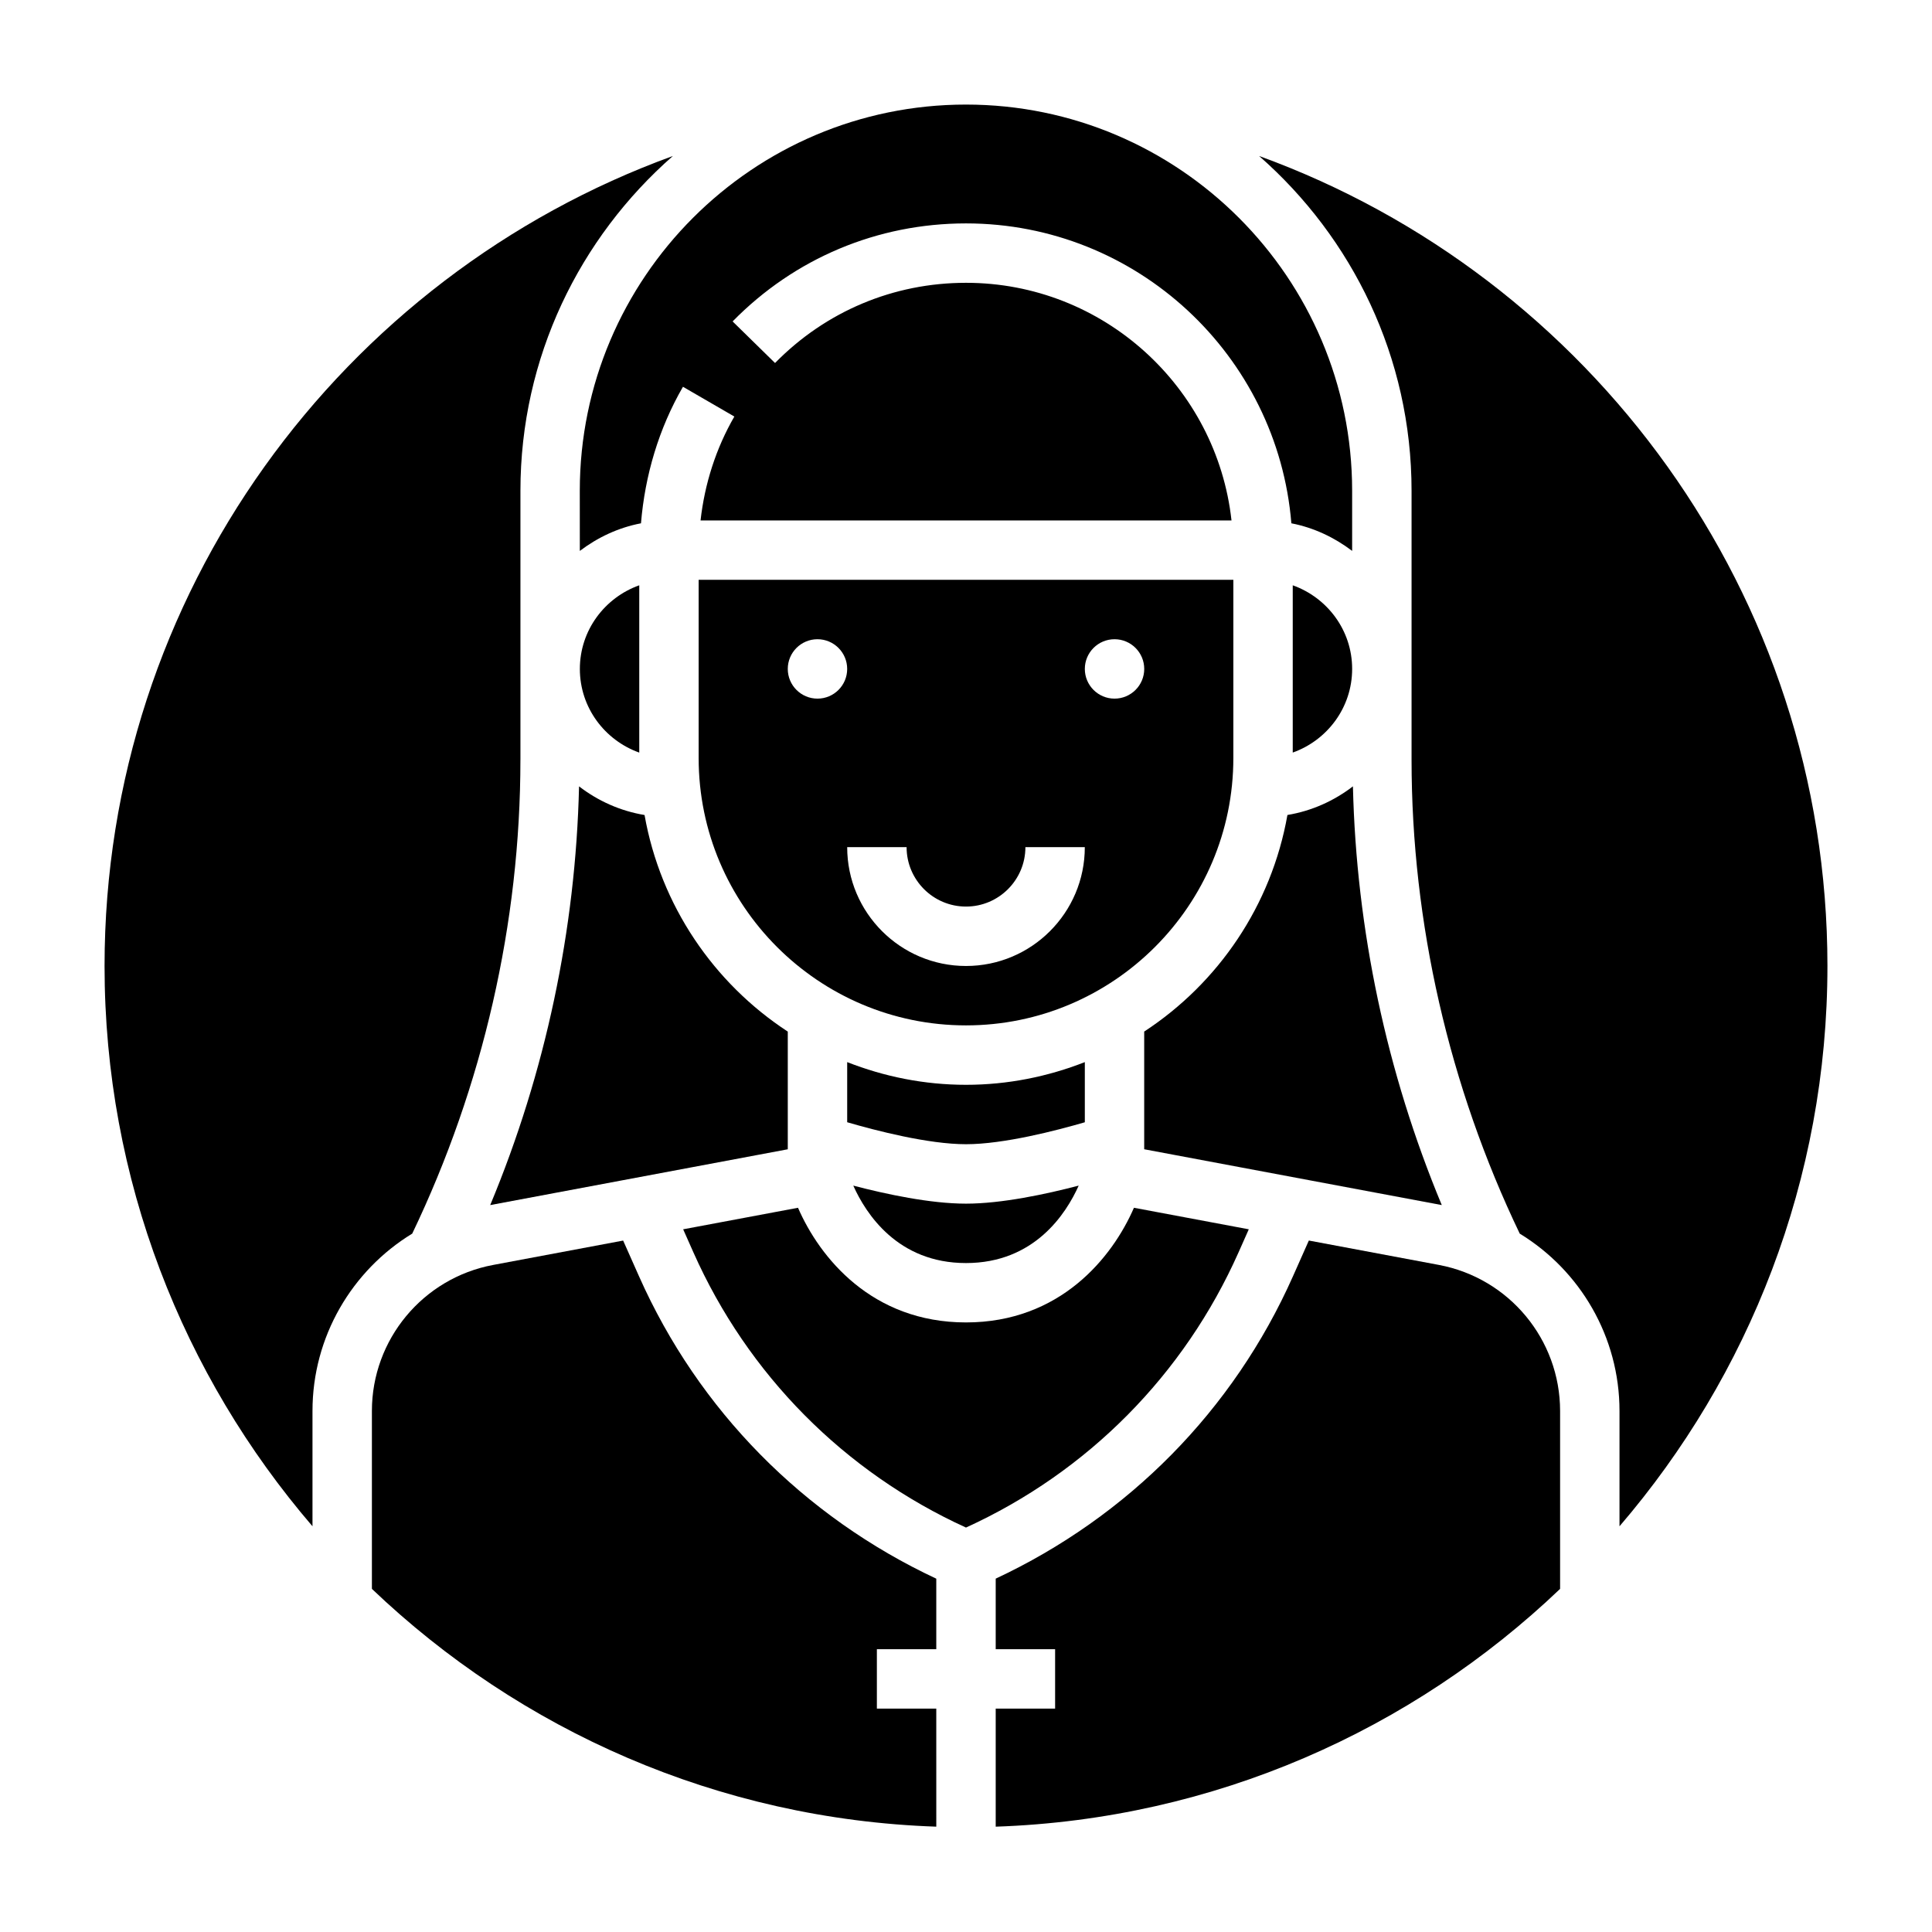 <?xml version="1.0" encoding="UTF-8"?>
<!-- Uploaded to: SVG Repo, www.svgrepo.com, Generator: SVG Repo Mixer Tools -->
<svg fill="#000000" width="800px" height="800px" version="1.1" viewBox="144 144 512 512" xmlns="http://www.w3.org/2000/svg">
 <g>
  <path d="m313.41 299.11c-9.141 3.258-15.742 11.918-15.742 22.168s6.606 18.91 15.742 22.168z"/>
  <path d="m370.13 458.2c3.336 7.457 11.754 20.523 29.867 20.523s26.527-13.066 29.867-20.523c-8.645 2.262-20.391 4.781-29.867 4.781-9.48 0-21.223-2.519-29.867-4.781z"/>
  <path d="m273.91 463.36 78.859-14.789v-31.188c-19.641-12.84-33.715-33.426-37.957-57.395-6.481-1.078-12.359-3.754-17.359-7.59-0.891 38.004-8.91 75.859-23.543 110.96z"/>
  <path d="m470.85 344.89v-47.23h-141.7v47.23c0 39.07 31.781 70.848 70.848 70.848 39.07 0 70.852-31.777 70.852-70.848zm-110.21-15.746c-4.344 0-7.871-3.527-7.871-7.871s3.527-7.871 7.871-7.871 7.871 3.527 7.871 7.871c0.004 4.348-3.523 7.871-7.871 7.871zm39.363 70.852c-17.367 0-31.488-14.121-31.488-31.488h15.742c0 8.684 7.062 15.742 15.742 15.742 8.684 0 15.742-7.062 15.742-15.742h15.742c0.008 17.363-14.117 31.488-31.48 31.488zm39.359-70.852c-4.344 0-7.871-3.527-7.871-7.871s3.527-7.871 7.871-7.871 7.871 3.527 7.871 7.871c0 4.348-3.527 7.871-7.871 7.871z"/>
  <path d="m431.49 425.47c-9.777 3.832-20.375 6.016-31.488 6.016-11.117 0-21.711-2.18-31.488-6.016v15.934c7.555 2.203 21.496 5.824 31.488 5.824 10.012 0 23.938-3.621 31.488-5.816z"/>
  <path d="m297.66 290c4.715-3.574 10.188-6.172 16.207-7.32 1.055-12.73 4.731-25.129 11.125-36.18l13.617 7.887c-4.879 8.445-7.871 17.848-8.957 27.543h140.71c-3.914-35.375-33.961-62.984-70.367-62.984-19.191 0-37.164 7.551-50.602 21.254l-11.242-11.02c16.422-16.75 38.391-25.977 61.844-25.977 45.344 0 82.594 35.055 86.23 79.477 5.992 1.164 11.414 3.762 16.105 7.312v-15.941c0-56.426-45.91-102.34-102.34-102.34-56.43 0-102.34 45.91-102.34 102.34z"/>
  <path d="m628.29 400c0-98.613-62.859-182.8-150.61-214.66 24.703 21.664 40.398 53.348 40.398 88.711v71.289c0 43.281 9.957 86.57 28.668 125.58 16.008 9.777 26.438 27.348 26.438 46.996v30.566c34.305-39.949 55.105-91.82 55.105-148.48z"/>
  <path d="m472.25 475.84 2.691-6.062-30.434-5.707c-5.734 13.203-19.574 30.387-44.512 30.387s-38.777-17.184-44.516-30.387l-30.434 5.707 2.691 6.062c14.43 32.473 40.012 58.277 72.258 72.98 32.242-14.703 57.828-40.508 72.254-72.98z"/>
  <path d="m313.35 482.24-4.211-9.477-34.473 6.465c-18.602 3.492-32.109 19.762-32.109 38.688v47.152c39.219 37.422 91.676 61.039 149.57 63.016l-0.004-31.281h-15.742v-15.742h15.742v-18.695c-35.078-16.418-62.984-44.598-78.773-80.125z"/>
  <path d="m502.54 352.39c-5 3.84-10.879 6.512-17.359 7.59-4.234 23.969-18.316 44.547-37.957 57.395v31.188l78.863 14.793c-14.629-35.102-22.648-72.957-23.547-110.96z"/>
  <path d="m525.33 479.22-34.473-6.465-4.211 9.477c-15.789 35.531-43.695 63.711-78.773 80.125v18.695h15.742v15.742h-15.742v31.293c57.891-1.977 110.35-25.594 149.57-63.016v-47.152c-0.004-18.934-13.512-35.203-32.113-38.699z"/>
  <path d="m486.59 299.11v44.328c9.141-3.258 15.742-11.918 15.742-22.168 0.004-10.25-6.602-18.898-15.742-22.16z"/>
  <path d="m281.92 345.34v-71.289c0-35.359 15.695-67.047 40.398-88.711-87.75 31.859-150.61 116.05-150.61 214.66 0 56.664 20.797 108.53 55.105 148.48v-30.566c0-19.656 10.43-37.227 26.434-46.996 18.711-39.023 28.668-82.301 28.668-125.58z"/>
 </g>
</svg>